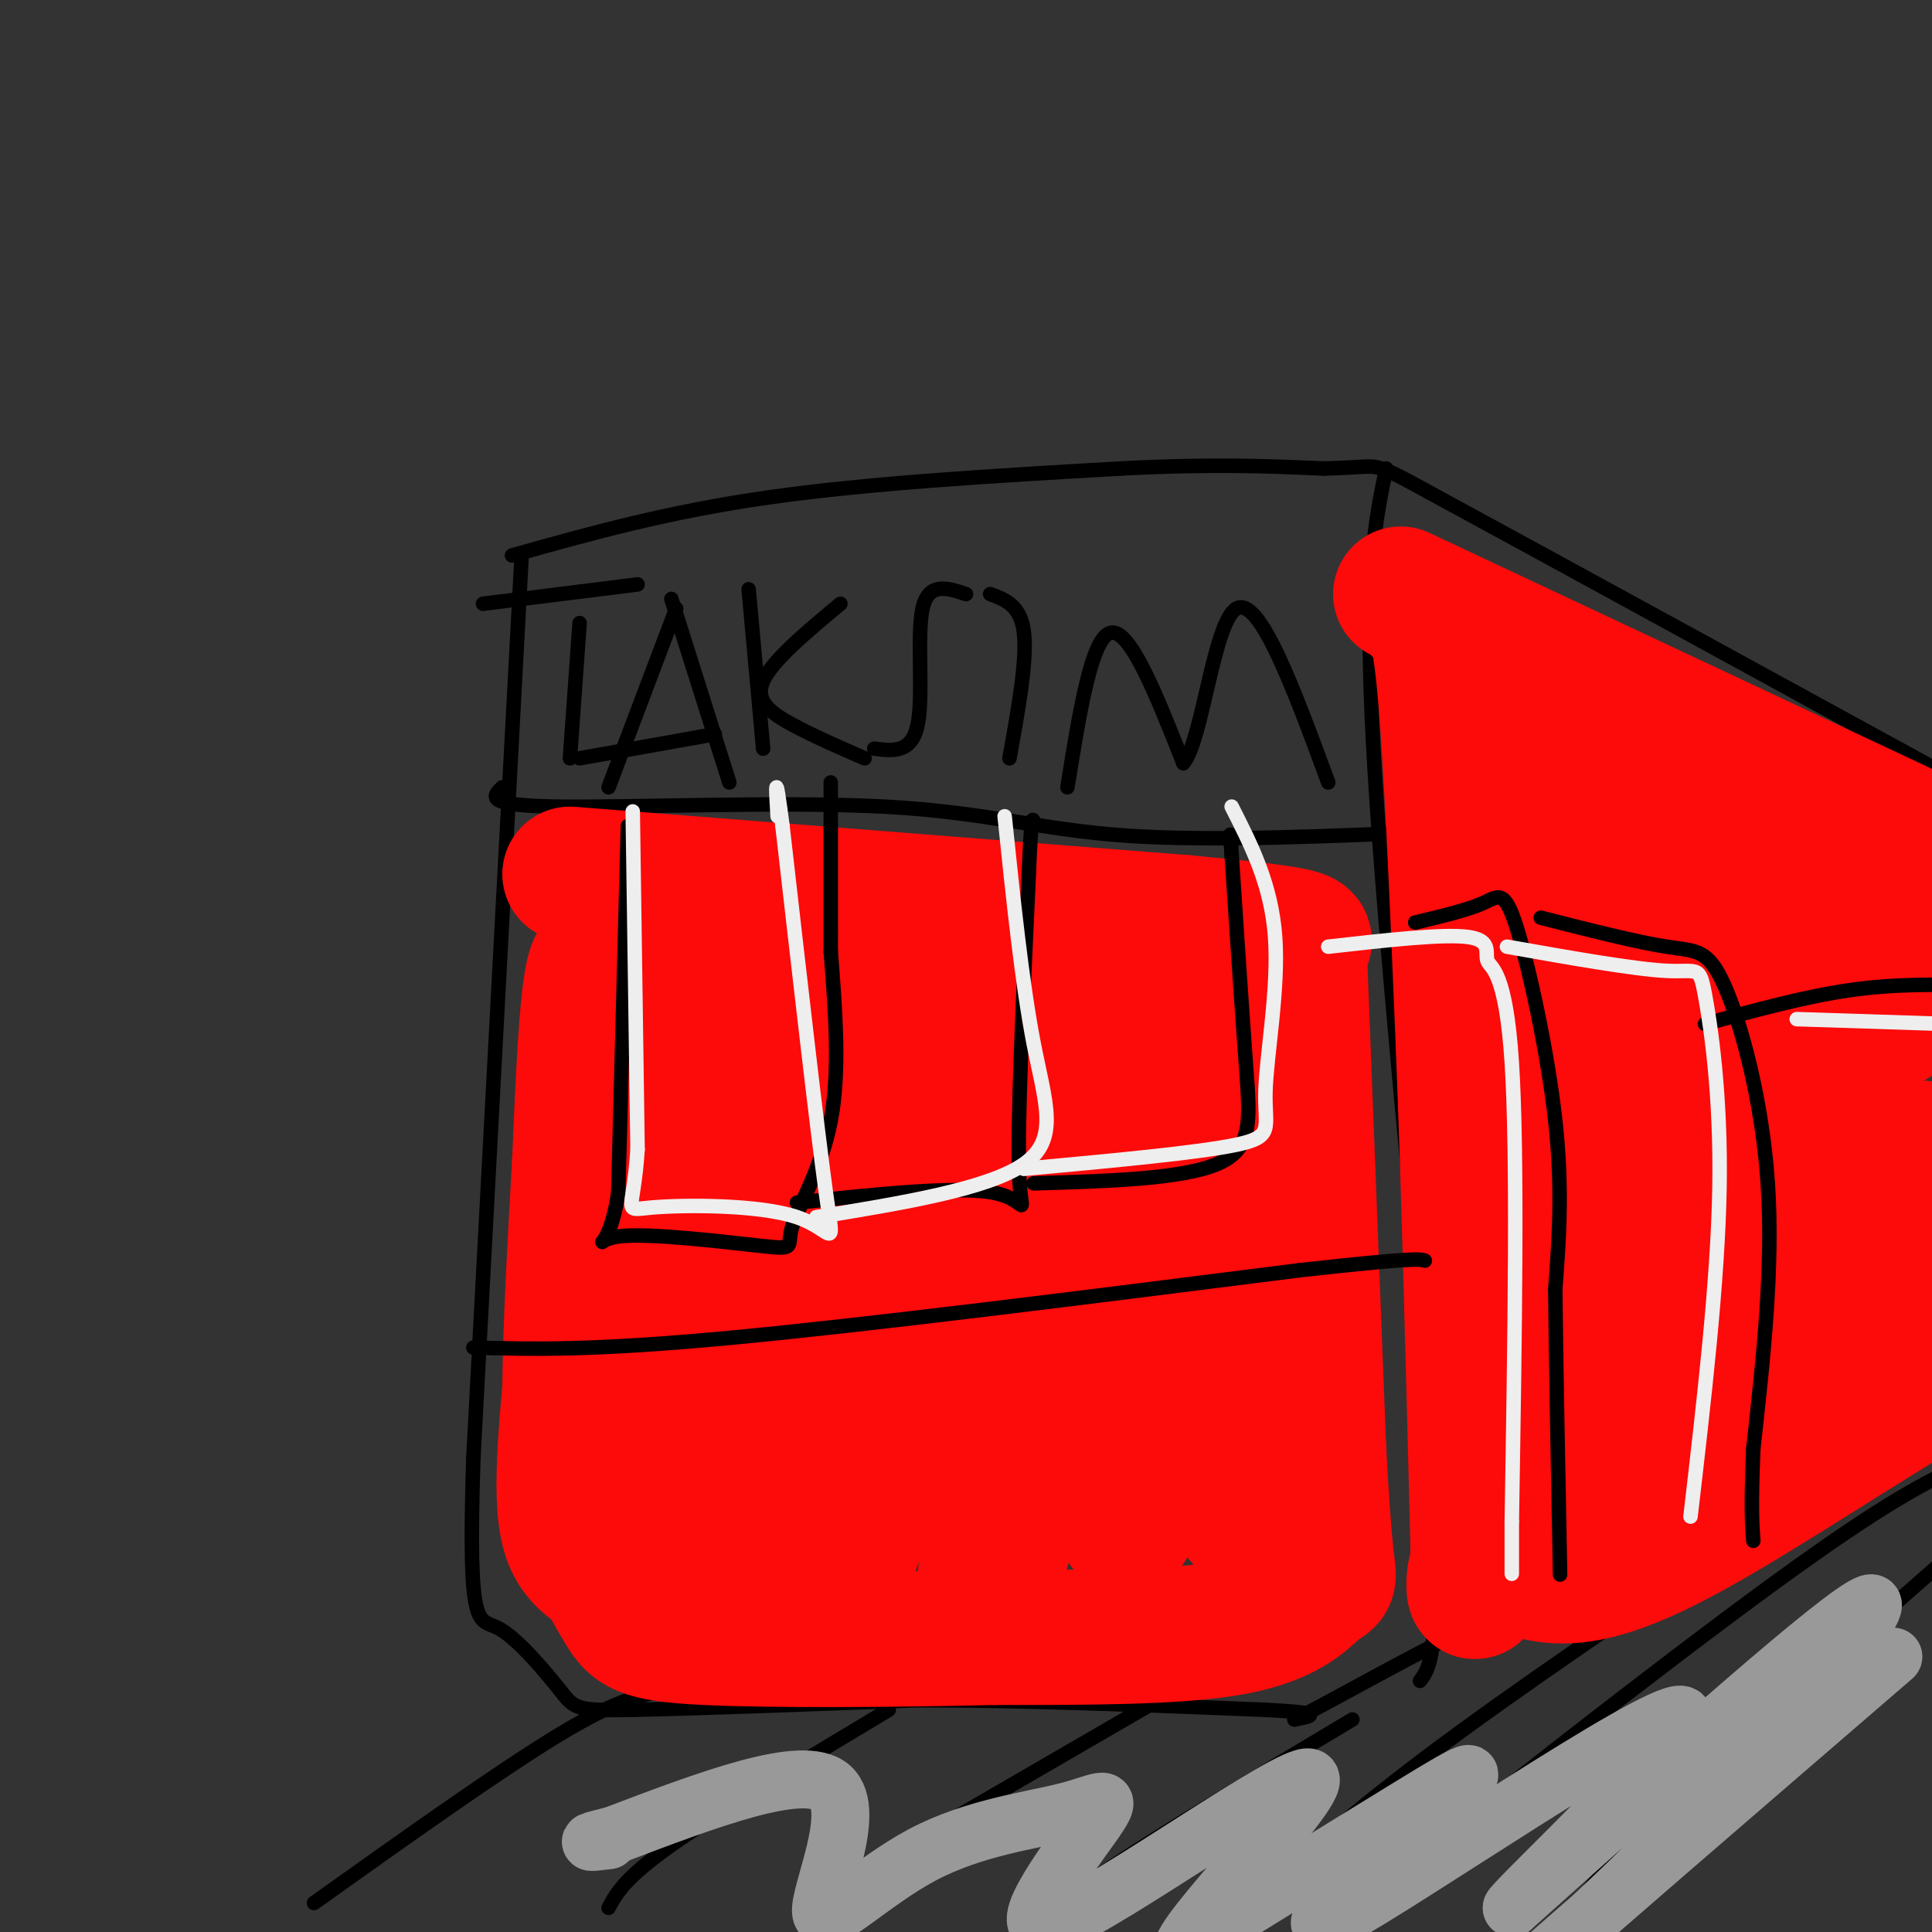 <svg viewBox='0 0 400 400' version='1.1' xmlns='http://www.w3.org/2000/svg' xmlns:xlink='http://www.w3.org/1999/xlink'><rect x="0" y="0" width="400" height="400" fill="#333333" stroke="none"/><g fill='none' stroke='#000000' stroke-width='3' stroke-linecap='round' stroke-linejoin='round'><path d='M106,115c16.000,-4.500 32.000,-9.000 53,-12c21.000,-3.000 47.000,-4.500 73,-6'/><path d='M232,97c19.167,-1.000 30.583,-0.500 42,0'/><path d='M274,97c8.756,-0.222 9.644,-0.778 12,0c2.356,0.778 6.178,2.889 10,5'/><path d='M296,102c21.500,11.667 70.250,38.333 119,65'/><path d='M415,167c19.833,10.833 9.917,5.417 0,0'/><path d='M108,115c0.000,0.000 -10.000,187.000 -10,187'/><path d='M98,302c-1.152,36.139 0.970,32.986 5,35c4.030,2.014 9.970,9.196 13,13c3.030,3.804 3.152,4.230 15,4c11.848,-0.230 35.424,-1.115 59,-2'/><path d='M190,352c21.833,0.000 46.917,1.000 72,2'/><path d='M262,354c13.000,0.667 9.500,1.333 6,2'/><path d='M268,356c8.889,-4.267 28.111,-15.933 57,-29c28.889,-13.067 67.444,-27.533 106,-42'/><path d='M287,97c-2.167,10.333 -4.333,20.667 -3,51c1.333,30.333 6.167,80.667 11,131'/><path d='M295,279c2.289,32.511 2.511,48.289 2,57c-0.511,8.711 -1.756,10.356 -3,12'/><path d='M104,163c-1.958,1.875 -3.917,3.750 11,4c14.917,0.250 46.708,-1.125 68,0c21.292,1.125 32.083,4.750 50,6c17.917,1.250 42.958,0.125 68,-1'/><path d='M120,129c0.000,0.000 -2.000,28.000 -2,28'/><path d='M100,125c0.000,0.000 32.000,-4.000 32,-4'/><path d='M140,126c0.000,0.000 -14.000,37.000 -14,37'/><path d='M139,124c0.000,0.000 12.000,38.000 12,38'/><path d='M120,157c0.000,0.000 28.000,-5.000 28,-5'/><path d='M155,122c0.000,0.000 3.000,33.000 3,33'/><path d='M174,125c-7.089,5.911 -14.178,11.822 -16,16c-1.822,4.178 1.622,6.622 6,9c4.378,2.378 9.689,4.689 15,7'/><path d='M200,123c-3.889,-1.289 -7.778,-2.578 -9,3c-1.222,5.578 0.222,18.022 -1,24c-1.222,5.978 -5.111,5.489 -9,5'/><path d='M205,123c3.167,1.167 6.333,2.333 7,8c0.667,5.667 -1.167,15.833 -3,26'/><path d='M221,163c2.500,-15.583 5.000,-31.167 9,-32c4.000,-0.833 9.500,13.083 15,27'/><path d='M245,158c3.933,-4.511 6.267,-29.289 11,-32c4.733,-2.711 11.867,16.644 19,36'/><path d='M319,407c3.311,-5.689 6.622,-11.378 11,-17c4.378,-5.622 9.822,-11.178 24,-24c14.178,-12.822 37.089,-32.911 60,-53'/><path d='M279,401c-5.156,2.222 -10.311,4.444 7,-10c17.311,-14.444 57.089,-45.556 81,-63c23.911,-17.444 31.956,-21.222 40,-25'/><path d='M254,399c11.333,-10.583 22.667,-21.167 41,-35c18.333,-13.833 43.667,-30.917 69,-48'/><path d='M216,400c0.667,-2.333 1.333,-4.667 12,-12c10.667,-7.333 31.333,-19.667 52,-32'/><path d='M169,393c0.000,0.000 69.000,-40.000 69,-40'/><path d='M126,395c1.667,-3.083 3.333,-6.167 13,-13c9.667,-6.833 27.333,-17.417 45,-28'/><path d='M65,394c19.417,-13.833 38.833,-27.667 51,-35c12.167,-7.333 17.083,-8.167 22,-9'/></g>
<g fill='none' stroke='#FD0A0A' stroke-width='12' stroke-linecap='round' stroke-linejoin='round'><path d='M119,183c0.000,0.000 -8.000,93.000 -8,93'/><path d='M111,276c-2.179,23.964 -3.625,37.375 0,46c3.625,8.625 12.321,12.464 21,15c8.679,2.536 17.339,3.768 26,5'/></g>
<g fill='none' stroke='#FD0A0A' stroke-width='28' stroke-linecap='round' stroke-linejoin='round'><path d='M294,126c1.750,-0.083 3.500,-0.167 5,15c1.500,15.167 2.750,45.583 4,76'/><path d='M303,217c1.167,29.833 2.083,66.417 3,103'/><path d='M306,320c-0.093,16.696 -1.826,6.935 0,4c1.826,-2.935 7.211,0.956 14,2c6.789,1.044 14.982,-0.757 30,-9c15.018,-8.243 36.862,-22.926 51,-31c14.138,-8.074 20.569,-9.537 27,-11'/><path d='M290,123c0.000,0.000 115.000,54.000 115,54'/><path d='M308,146c40.788,17.767 81.576,35.534 93,43c11.424,7.466 -6.515,4.630 -29,-1c-22.485,-5.630 -49.515,-14.054 -37,-11c12.515,3.054 64.576,17.587 70,23c5.424,5.413 -35.788,1.707 -77,-2'/><path d='M328,198c-14.426,-0.879 -11.990,-2.075 -6,-2c5.990,0.075 15.536,1.421 34,5c18.464,3.579 45.846,9.392 33,11c-12.846,1.608 -65.920,-0.990 -67,0c-1.080,0.990 49.834,5.569 58,9c8.166,3.431 -26.417,5.716 -61,8'/><path d='M319,229c9.477,1.685 63.669,1.896 67,8c3.331,6.104 -44.200,18.100 -45,21c-0.800,2.900 45.131,-3.296 51,-3c5.869,0.296 -28.323,7.085 -44,11c-15.677,3.915 -12.838,4.958 -10,6'/><path d='M338,272c-6.557,1.625 -17.949,2.686 -4,2c13.949,-0.686 53.238,-3.120 62,-5c8.762,-1.880 -13.002,-3.205 -32,3c-18.998,6.205 -35.230,19.940 -38,26c-2.770,6.060 7.923,4.446 20,-2c12.077,-6.446 25.539,-17.723 39,-29'/><path d='M385,267c12.948,-7.308 25.818,-11.078 9,-6c-16.818,5.078 -63.324,19.004 -69,17c-5.676,-2.004 29.479,-19.939 50,-29c20.521,-9.061 26.410,-9.247 27,-10c0.590,-0.753 -4.117,-2.072 -15,-1c-10.883,1.072 -27.941,4.536 -45,8'/><path d='M342,246c-11.466,5.439 -17.632,15.035 -18,7c-0.368,-8.035 5.062,-33.703 7,-47c1.938,-13.297 0.386,-14.224 -4,-19c-4.386,-4.776 -11.604,-13.401 -15,-18c-3.396,-4.599 -2.970,-5.171 -3,5c-0.030,10.171 -0.515,31.086 -1,52'/><path d='M308,226c-1.268,17.732 -3.939,36.061 0,48c3.939,11.939 14.489,17.486 23,20c8.511,2.514 14.982,1.993 20,1c5.018,-0.993 8.582,-2.460 13,-4c4.418,-1.540 9.691,-3.154 14,-6c4.309,-2.846 7.655,-6.923 11,-11'/><path d='M389,274c2.000,-2.000 1.500,-1.500 1,-1'/><path d='M118,181c0.000,0.000 127.000,10.000 127,10'/><path d='M245,191c25.333,2.333 25.167,3.167 25,4'/><path d='M269,197c0.000,0.000 4.000,103.000 4,103'/><path d='M273,300c1.139,21.762 1.986,24.668 2,26c0.014,1.332 -0.804,1.089 -3,3c-2.196,1.911 -5.770,5.974 -17,8c-11.230,2.026 -30.115,2.013 -49,2'/><path d='M206,339c-20.254,0.477 -46.388,0.669 -60,0c-13.612,-0.669 -14.700,-2.200 -17,-6c-2.300,-3.800 -5.812,-9.869 -8,-17c-2.188,-7.131 -3.054,-15.323 -3,-28c0.054,-12.677 1.027,-29.838 2,-47'/><path d='M120,241c0.702,-16.667 1.458,-34.833 3,-40c1.542,-5.167 3.869,2.667 5,23c1.131,20.333 1.065,53.167 1,86'/><path d='M129,310c1.302,9.940 4.056,-8.209 7,-24c2.944,-15.791 6.078,-29.222 7,-52c0.922,-22.778 -0.367,-54.902 -1,-32c-0.633,22.902 -0.609,100.829 3,113c3.609,12.171 10.805,-41.415 18,-95'/><path d='M163,220c4.313,-27.115 6.094,-47.402 3,-18c-3.094,29.402 -11.064,108.493 -7,108c4.064,-0.493 20.161,-80.569 27,-108c6.839,-27.431 4.419,-2.215 2,23'/><path d='M188,225c-0.852,27.271 -3.981,83.949 -1,77c2.981,-6.949 12.072,-77.525 15,-95c2.928,-17.475 -0.306,18.150 -6,47c-5.694,28.850 -13.847,50.925 -22,73'/><path d='M174,327c-3.630,12.423 -1.704,6.980 -5,-2c-3.296,-8.980 -11.814,-21.498 -15,-35c-3.186,-13.502 -1.041,-27.990 1,-39c2.041,-11.010 3.978,-18.544 8,-25c4.022,-6.456 10.130,-11.835 13,-16c2.870,-4.165 2.501,-7.116 4,1c1.499,8.116 4.865,27.301 5,48c0.135,20.699 -2.961,42.914 -1,44c1.961,1.086 8.981,-18.957 16,-39'/><path d='M200,264c7.435,-24.174 18.024,-65.108 19,-57c0.976,8.108 -7.660,65.260 -12,96c-4.340,30.740 -4.383,35.069 1,16c5.383,-19.069 16.191,-61.534 27,-104'/><path d='M235,215c2.524,13.167 -4.667,98.083 -2,101c2.667,2.917 15.190,-76.167 20,-100c4.810,-23.833 1.905,7.583 -1,39'/><path d='M252,255c0.667,16.333 2.833,37.667 5,59'/></g>
<g fill='none' stroke='#999999' stroke-width='12' stroke-linecap='round' stroke-linejoin='round'><path d='M392,343c-33.601,28.976 -67.202,57.952 -75,65c-7.798,7.048 10.208,-7.833 31,-29c20.792,-21.167 44.369,-48.619 39,-47c-5.369,1.619 -39.685,32.310 -74,63'/><path d='M313,395c1.135,-2.232 40.973,-39.311 35,-40c-5.973,-0.689 -57.756,35.011 -71,42c-13.244,6.989 12.050,-14.734 22,-24c9.950,-9.266 4.557,-6.076 -7,1c-11.557,7.076 -29.279,18.038 -47,29'/><path d='M245,403c1.882,-5.569 30.087,-33.993 26,-35c-4.087,-1.007 -40.465,25.403 -52,30c-11.535,4.597 1.774,-12.620 7,-20c5.226,-7.380 2.370,-4.922 -5,-3c-7.370,1.922 -19.254,3.309 -30,9c-10.746,5.691 -20.355,15.686 -21,12c-0.645,-3.686 7.673,-21.053 2,-26c-5.673,-4.947 -25.336,2.527 -45,10'/><path d='M127,380c-7.667,1.833 -4.333,1.417 -1,1'/></g>
<g fill='none' stroke='#000000' stroke-width='3' stroke-linecap='round' stroke-linejoin='round'><path d='M130,171c0.000,0.000 -2.000,76.000 -2,76'/><path d='M128,247c-2.067,13.674 -6.233,9.857 0,9c6.233,-0.857 22.867,1.244 30,2c7.133,0.756 4.767,0.165 6,-4c1.233,-4.165 6.067,-11.904 8,-22c1.933,-10.096 0.967,-22.548 0,-35'/><path d='M172,197c0.000,-11.667 0.000,-23.333 0,-35'/><path d='M165,249c16.800,-1.778 33.600,-3.556 41,-2c7.400,1.556 5.400,6.444 5,-4c-0.400,-10.444 0.800,-36.222 2,-62'/><path d='M213,181c0.500,-12.167 0.750,-11.583 1,-11'/><path d='M214,245c15.311,-0.444 30.622,-0.889 38,-4c7.378,-3.111 6.822,-8.889 6,-20c-0.822,-11.111 -1.911,-27.556 -3,-44'/><path d='M255,177c-0.500,-7.333 -0.250,-3.667 0,0'/><path d='M293,191c5.363,-1.274 10.726,-2.548 14,-4c3.274,-1.452 4.458,-3.083 7,5c2.542,8.083 6.440,25.881 8,40c1.560,14.119 0.780,24.560 0,35'/><path d='M322,267c0.167,15.667 0.583,37.333 1,59'/><path d='M319,190c9.917,2.524 19.833,5.048 26,6c6.167,0.952 8.583,0.333 12,8c3.417,7.667 7.833,23.619 9,41c1.167,17.381 -0.917,36.190 -3,55'/><path d='M363,300c-0.500,12.333 -0.250,15.667 0,19'/><path d='M353,212c10.333,-2.833 20.667,-5.667 30,-7c9.333,-1.333 17.667,-1.167 26,-1'/><path d='M98,279c12.250,0.333 24.500,0.667 53,-2c28.500,-2.667 73.250,-8.333 118,-14'/><path d='M269,263c24.000,-2.667 25.000,-2.333 26,-2'/></g>
<g fill='none' stroke='#EEEEEE' stroke-width='3' stroke-linecap='round' stroke-linejoin='round'><path d='M131,168c0.000,0.000 1.000,70.000 1,70'/><path d='M132,238c-0.860,13.589 -3.509,12.560 3,12c6.509,-0.560 22.175,-0.651 30,2c7.825,2.651 7.807,8.043 6,-5c-1.807,-13.043 -5.404,-44.522 -9,-76'/><path d='M162,171c-1.667,-13.000 -1.333,-7.500 -1,-2'/><path d='M169,252c17.800,-2.911 35.600,-5.822 43,-11c7.400,-5.178 4.400,-12.622 2,-25c-2.400,-12.378 -4.200,-29.689 -6,-47'/><path d='M212,242c18.030,-1.661 36.060,-3.321 44,-5c7.940,-1.679 5.792,-3.375 6,-11c0.208,-7.625 2.774,-21.179 2,-32c-0.774,-10.821 -4.887,-18.911 -9,-27'/><path d='M275,196c11.952,-1.351 23.905,-2.702 29,-2c5.095,0.702 3.333,3.458 4,5c0.667,1.542 3.762,1.869 5,21c1.238,19.131 0.619,57.065 0,95'/><path d='M313,315c0.000,16.667 0.000,10.833 0,5'/><path d='M312,196c13.167,2.333 26.333,4.667 33,5c6.667,0.333 6.833,-1.333 8,5c1.167,6.333 3.333,20.667 3,40c-0.333,19.333 -3.167,43.667 -6,68'/><path d='M372,211c0.000,0.000 62.000,2.000 62,2'/></g>
</svg>